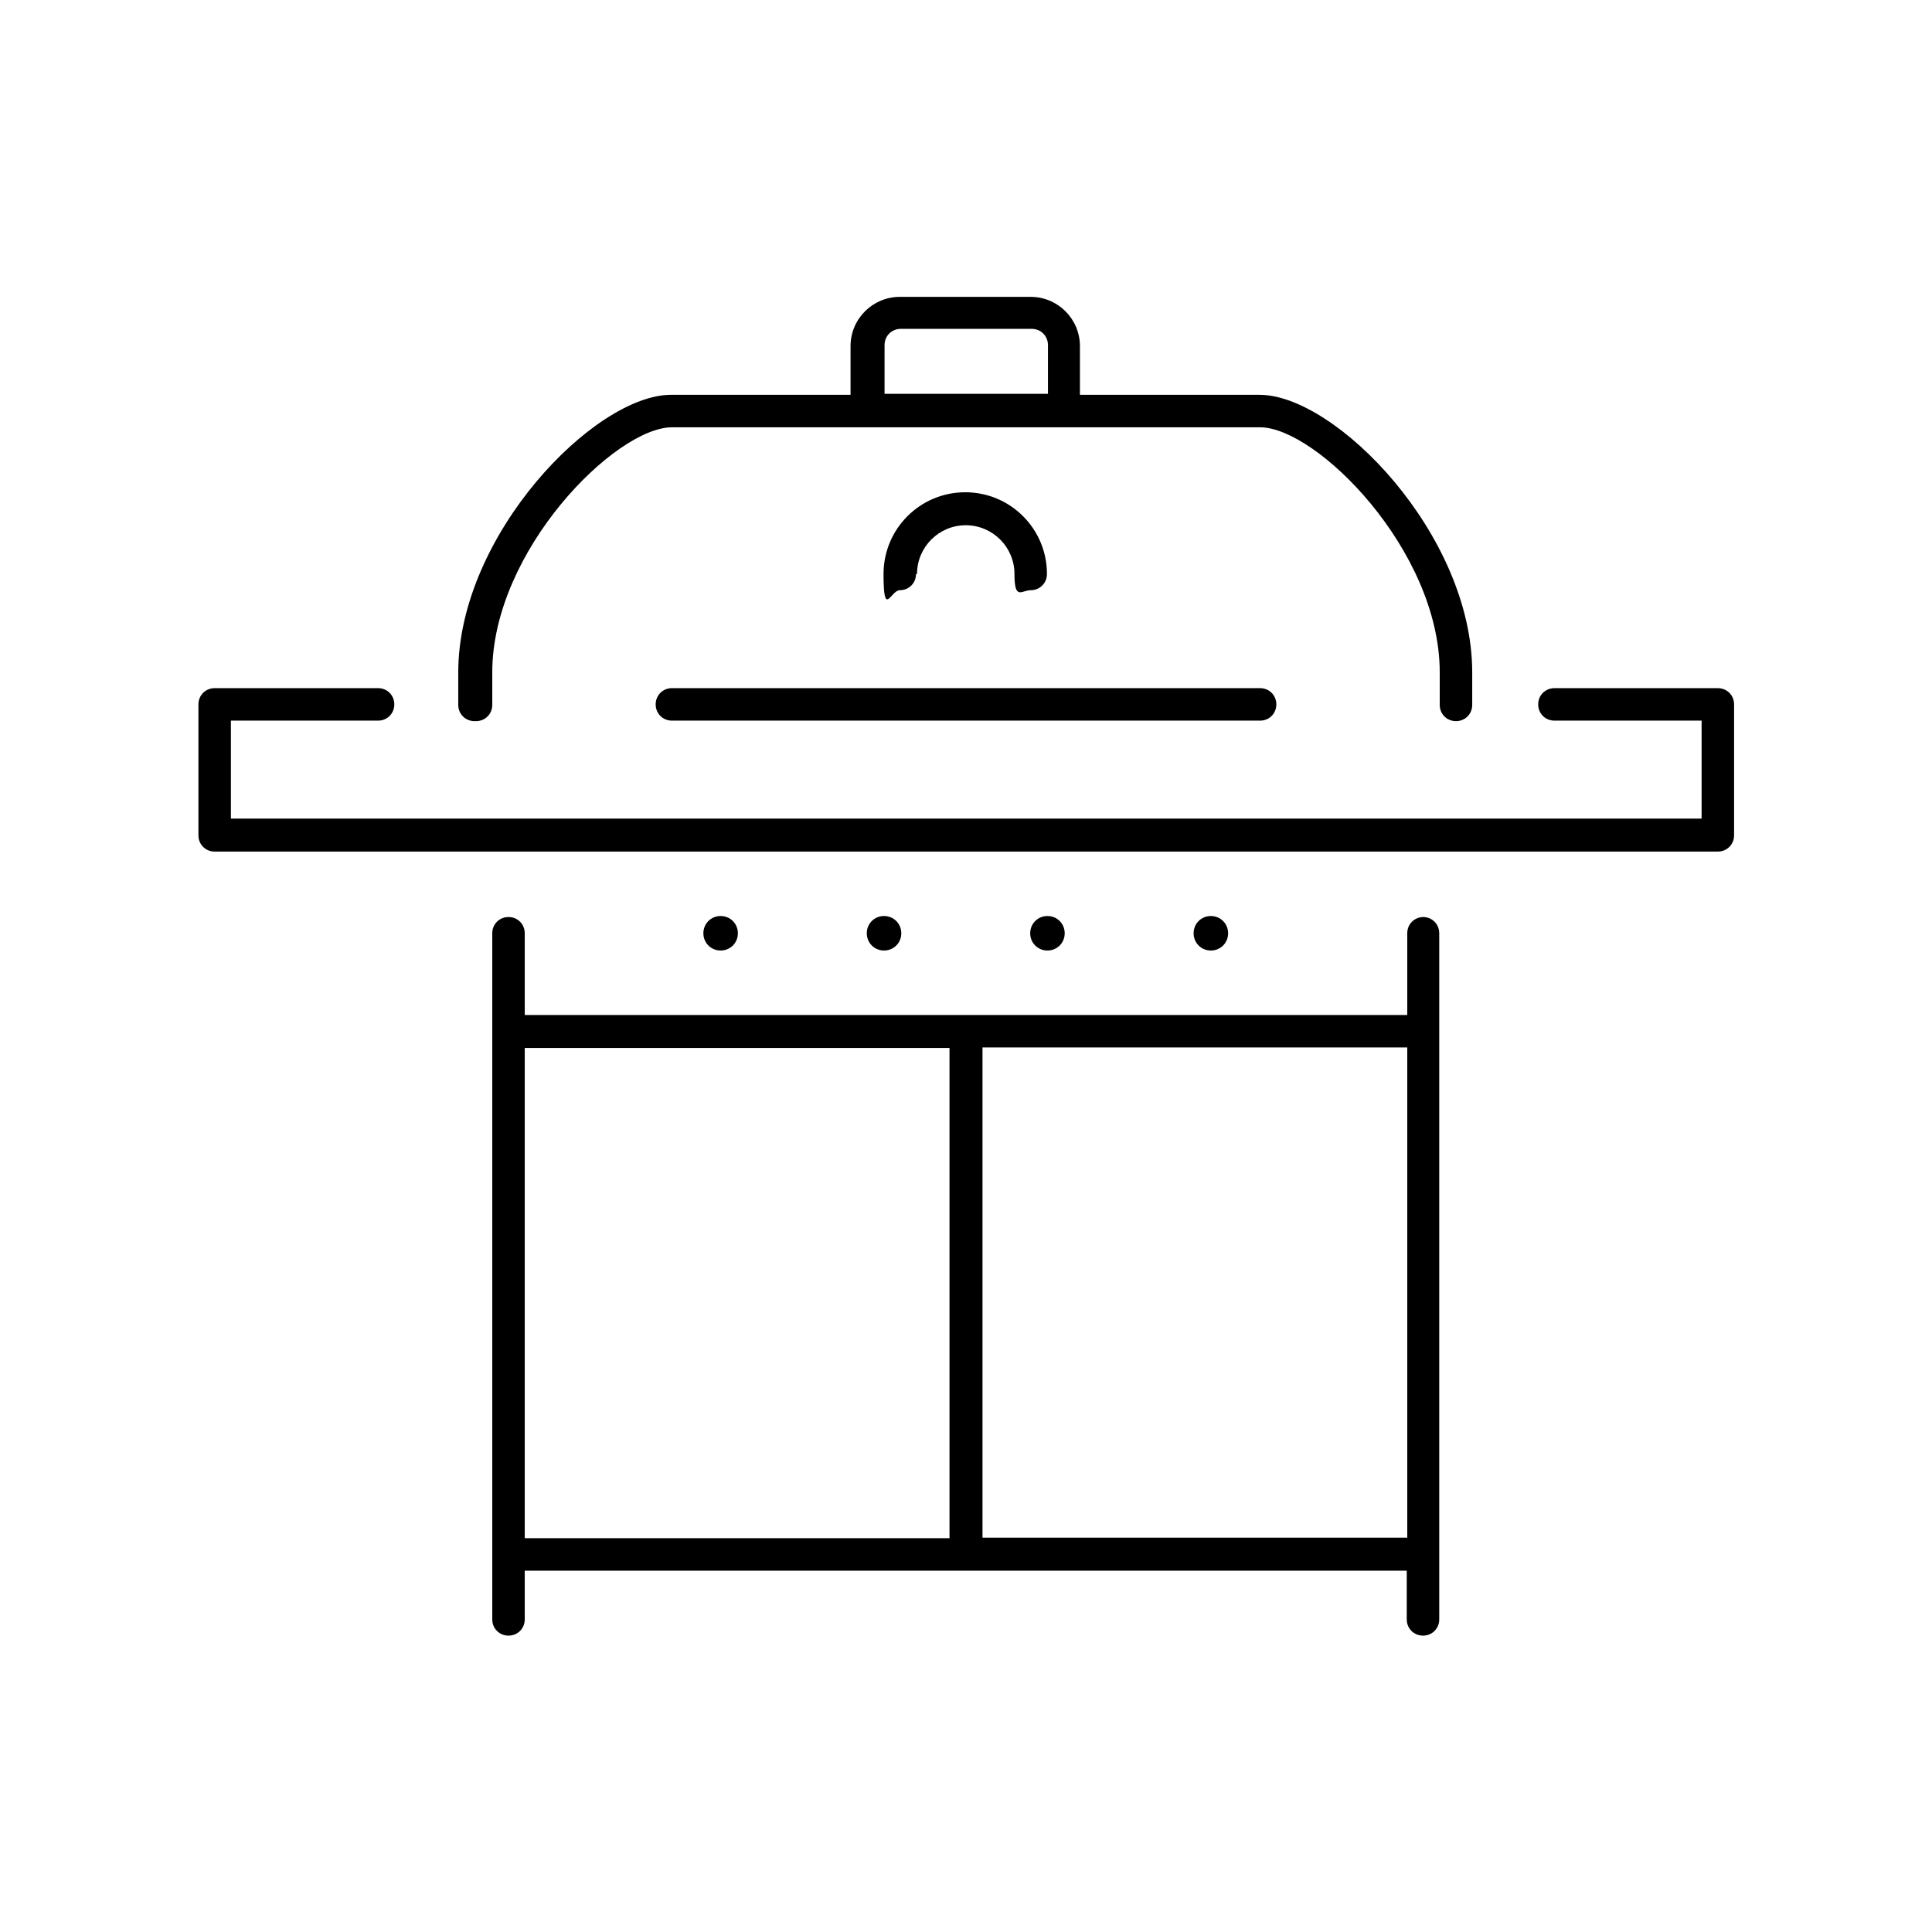 <?xml version="1.0" encoding="UTF-8"?>
<svg xmlns="http://www.w3.org/2000/svg" version="1.1" viewBox="0 0 380.7 380.7">
  <!-- Generator: Adobe Illustrator 28.7.1, SVG Export Plug-In . SVG Version: 1.2.0 Build 142)  -->
  <g>
    <g id="Layer_1">
      <g>
        <path d="M145.4,183.9c0-1.9-1.5-3.4-3.4-3.4s-3.4,1.5-3.4,3.4,1.5,3.4,3.4,3.4,3.4-1.5,3.4-3.4Z"/>
        <path d="M177.6,183.9c0-1.9-1.5-3.4-3.4-3.4s-3.4,1.5-3.4,3.4,1.5,3.4,3.4,3.4,3.4-1.5,3.4-3.4Z"/>
        <path d="M209.8,183.9c0-1.9-1.5-3.4-3.4-3.4s-3.4,1.5-3.4,3.4,1.5,3.4,3.4,3.4,3.4-1.5,3.4-3.4Z"/>
        <path d="M242,183.9c0-1.9-1.5-3.4-3.4-3.4s-3.4,1.5-3.4,3.4,1.5,3.4,3.4,3.4,3.4-1.5,3.4-3.4Z"/>
        <path d="M93.8,142.1c1.8,0,3.2-1.4,3.2-3.2v-6.4c0-24,24.3-48.3,35.4-48.3h115.9c11.1,0,35.4,24.2,35.4,48.3v6.4c0,1.8,1.4,3.2,3.2,3.2s3.2-1.4,3.2-3.2v-6.4c0-27.2-26.9-54.7-41.9-54.7h-35.4v-9.6c0-5.3-4.3-9.7-9.7-9.7h-25.8c-5.3,0-9.7,4.3-9.7,9.7v9.6h-35.4c-15,0-41.9,27.6-41.9,54.7v6.4c0,1.8,1.4,3.2,3.2,3.2ZM174.3,68c0-1.8,1.4-3.2,3.2-3.2h25.8c1.8,0,3.2,1.4,3.2,3.2v9.6h-32.2v-9.6Z"/>
        <path d="M338.5,135.6h-32.2c-1.8,0-3.2,1.4-3.2,3.2s1.4,3.2,3.2,3.2h29v19.3H45.5v-19.3h29c1.8,0,3.2-1.4,3.2-3.2s-1.4-3.2-3.2-3.2h-32.2c-1.8,0-3.2,1.4-3.2,3.2v25.8c0,1.8,1.4,3.2,3.2,3.2h296.2c1.8,0,3.2-1.4,3.2-3.2v-25.8c0-1.8-1.4-3.2-3.2-3.2Z"/>
        <path d="M129.2,138.8c0,1.8,1.4,3.2,3.2,3.2h115.9c1.8,0,3.2-1.4,3.2-3.2s-1.4-3.2-3.2-3.2h-115.9c-1.8,0-3.2,1.4-3.2,3.2Z"/>
        <path d="M280.5,180.7c-1.8,0-3.2,1.4-3.2,3.2v16.1H103.4v-16.1c0-1.8-1.4-3.2-3.2-3.2s-3.2,1.4-3.2,3.2v135.2c0,1.8,1.4,3.2,3.2,3.2s3.2-1.4,3.2-3.2v-9.6h173.8v9.6c0,1.8,1.4,3.2,3.2,3.2s3.2-1.4,3.2-3.2v-135.2c0-1.8-1.4-3.2-3.2-3.2ZM277.3,303h-83.7v-96.6h83.7v96.6ZM103.4,206.5h83.7v96.6h-83.7v-96.6Z"/>
        <path d="M180.7,113.1c0-5.3,4.3-9.6,9.6-9.6s9.6,4.3,9.6,9.6,1.4,3.2,3.2,3.2,3.2-1.4,3.2-3.2c0-8.9-7.2-16.1-16.1-16.1s-16.1,7.2-16.1,16.1,1.4,3.2,3.2,3.2,3.2-1.4,3.2-3.2Z"/>
      </g>
    </g>
  </g>
</svg>